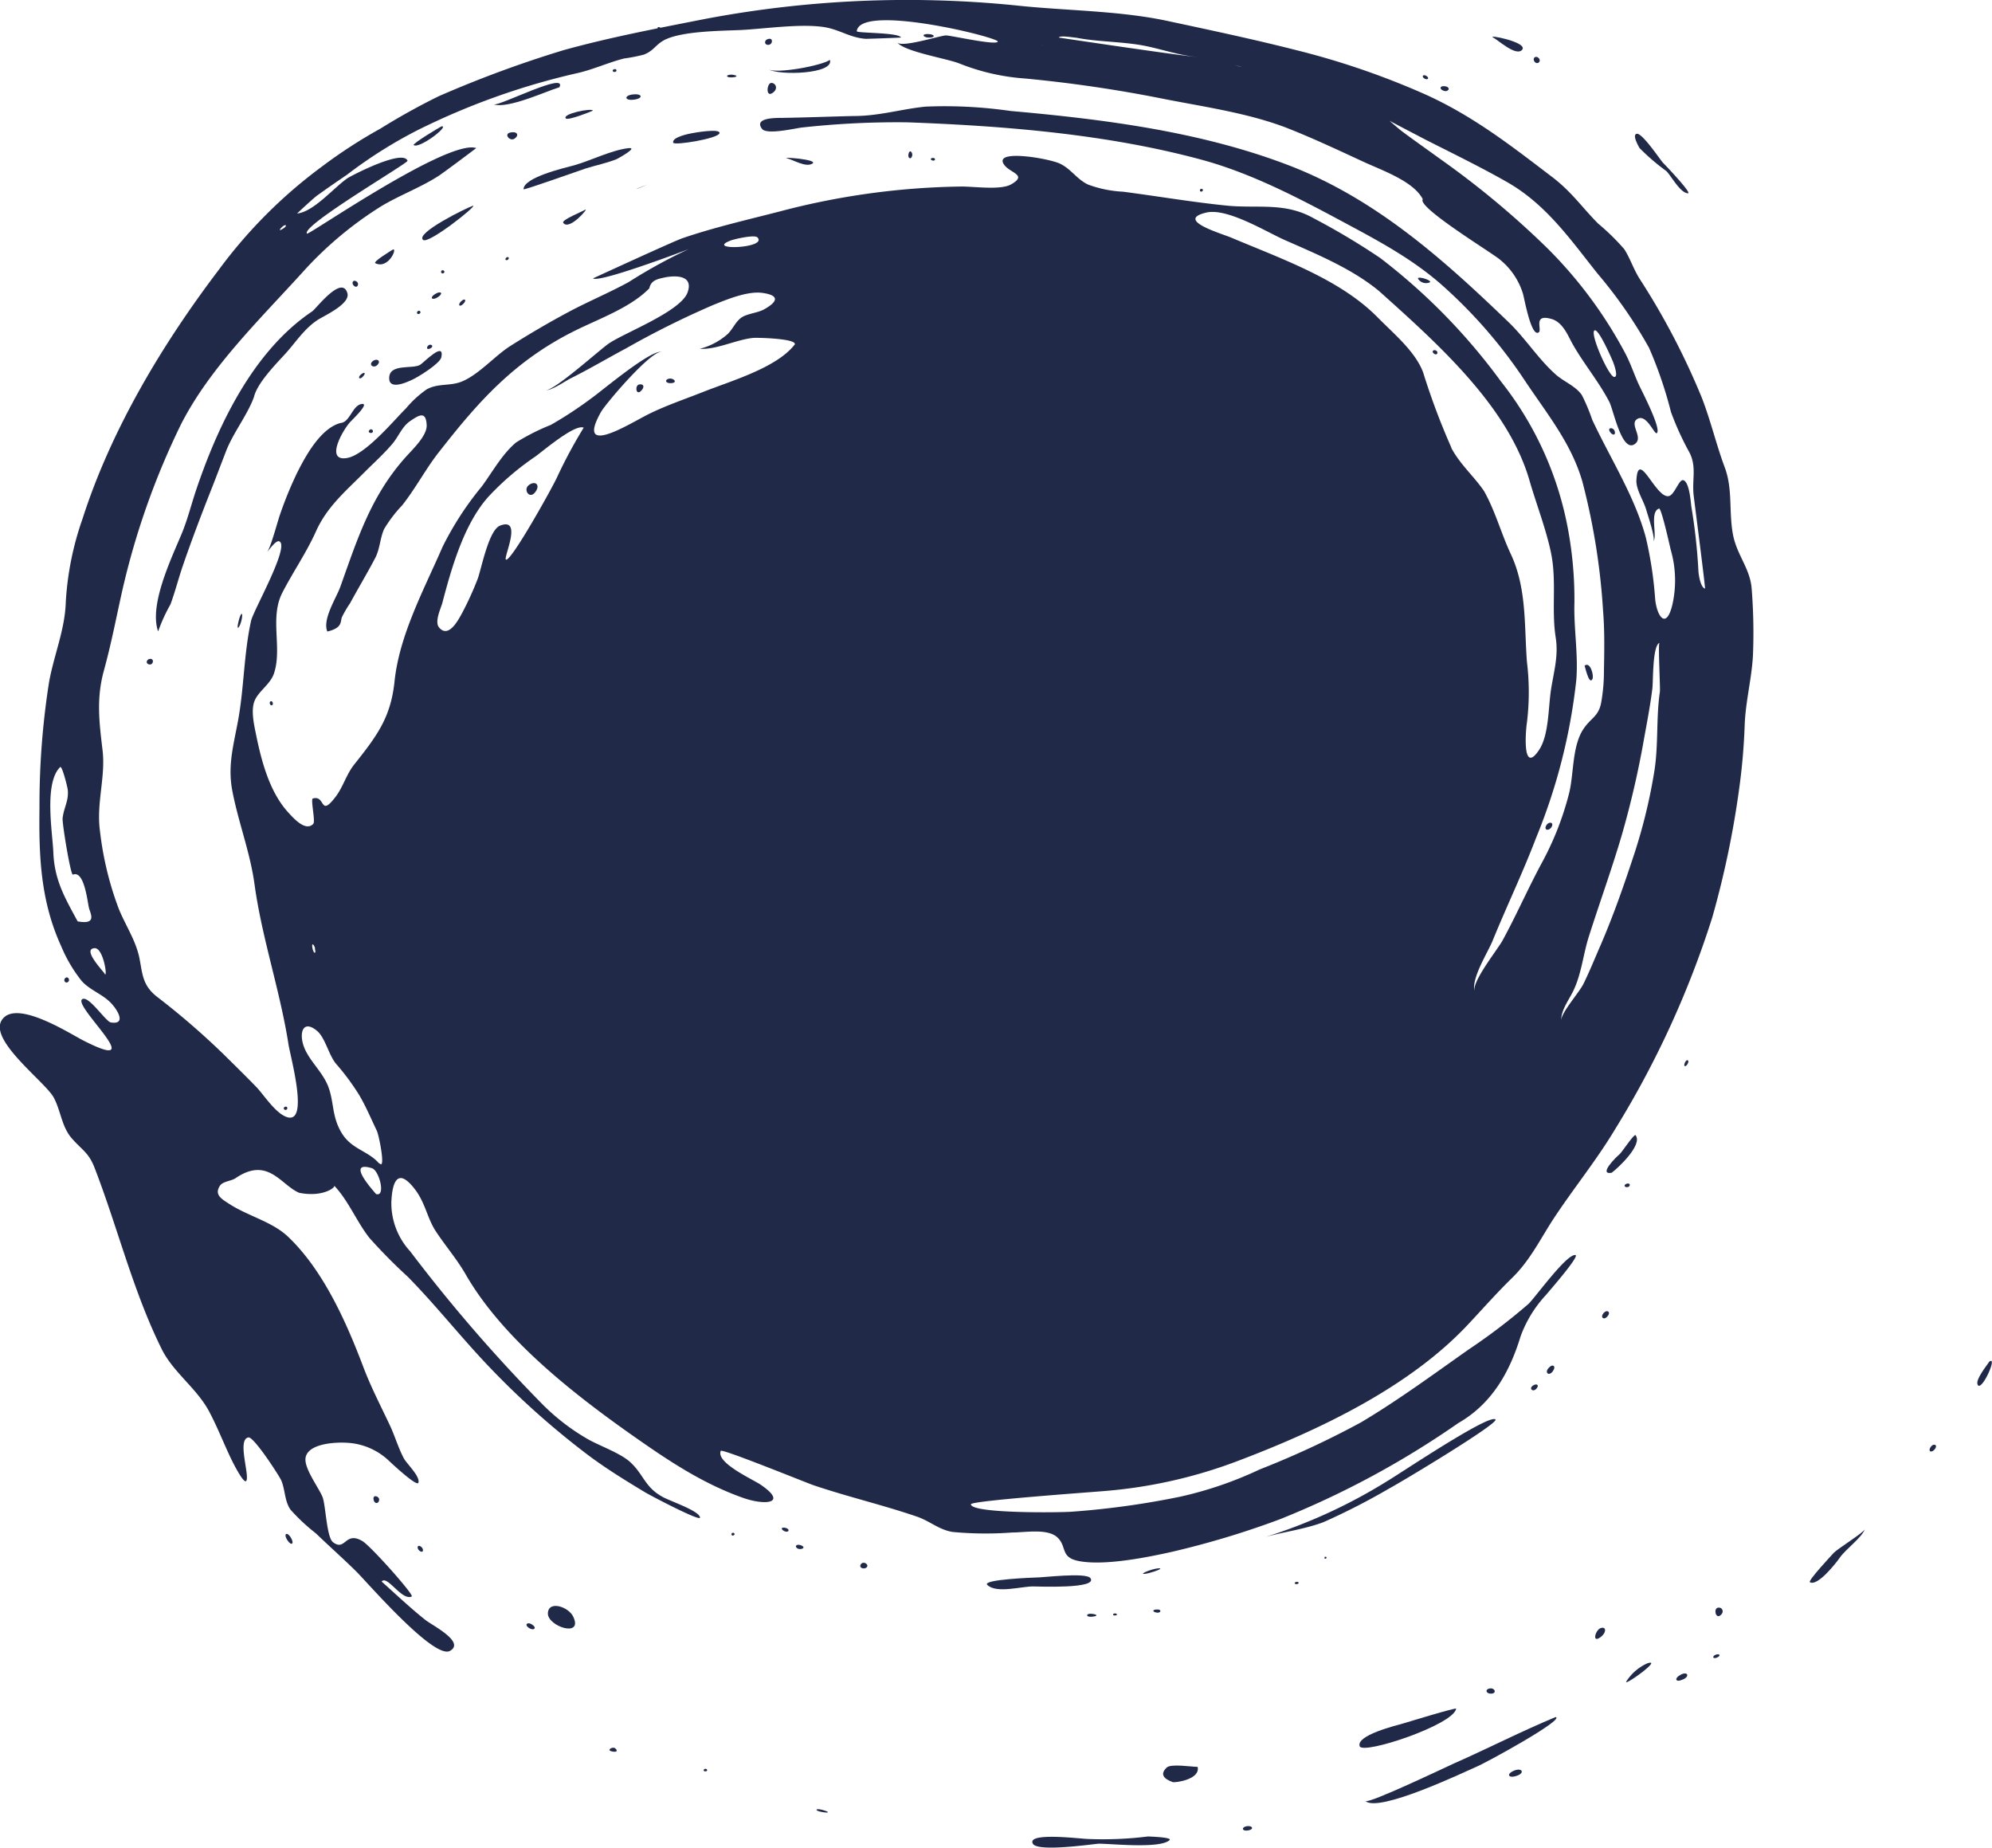 <svg xmlns="http://www.w3.org/2000/svg" viewBox="0 0 211.9 196.52"><defs><style>.cls-1{fill:#212948;}</style></defs><g id="Layer_2" data-name="Layer 2"><g id="Layer_1-2" data-name="Layer 1"><path class="cls-1" d="M122.13,195.33a38.6,38.6,0,0,1-6.36.27c-.7,0-6.59-.77-5.9.5.48.9,6.15.07,7,0,1.39,0,6.46.55,7.52-.36C124.85,195.39,122,195.34,122.13,195.33Z"/><path class="cls-1" d="M110,168.74c.51,0,6.79.27,6-.88-.46-.65-5.16-.05-5.85-.07-.07,0-5.71.2-5.13.78C106,169.55,108.81,168.68,110,168.74Zm-1.46-.57c.14,0,.14,0,0,0S108.42,168.16,108.55,168.17Z"/><path class="cls-1" d="M158.85,4c.45.21,2.46,2.08,3.08,1.28S158.05,3.61,158.85,4Z"/><path class="cls-1" d="M165.48,182.63c-3.66,1.52-7.2,3.34-10.8,4.93-.67.29-9.1,4.34-9.44,4,1.41,1.27,10.35-3,11.85-3.66C158,187.54,166.52,182.87,165.48,182.63Z"/><path class="cls-1" d="M164.72,145.52c-.44.49.06.89.46.33S165.16,145,164.72,145.52Z"/><path class="cls-1" d="M127.4,187.93c-.62,0-2.84-.36-3.29.07-.78.74-.27,1.22.64,1.55C125,189.63,127.7,189.28,127.4,187.93Z"/><path class="cls-1" d="M182.75,171c-.48.07-.27,1.18.23.83S183.22,170.91,182.75,171Z"/><path class="cls-1" d="M170.34,173.15c-.59.11-1,1.54-.23,1.08S170.93,173,170.34,173.15Z"/><path class="cls-1" d="M30.55,163.79c.43.68.8.45.4-.23S30.12,163.11,30.55,163.79Z"/><path class="cls-1" d="M65.49,186c-.26-.31-1,.13-.46.27S65.75,186.25,65.49,186Z"/><path class="cls-1" d="M175.23,176.92a5.12,5.12,0,0,0-2.22,1.91C172.59,179.49,177,176.34,175.23,176.92Z"/><path class="cls-1" d="M132.63,194.24c-.6.09-.54.57.14.45S133.23,194.15,132.63,194.24Z"/><path class="cls-1" d="M153.59,9.66c.51.16.77-.37.16-.48S153.07,9.5,153.59,9.66Z"/><path class="cls-1" d="M85.31,164.41c-.47-.25-.85,0-.53.25S85.78,164.66,85.31,164.41Z"/><path class="cls-1" d="M163.69,6.19c-.32-.35-.73,0-.45.37S164,6.55,163.69,6.19Z"/><path class="cls-1" d="M40.33,159.57c.08-.41-.65-.66-.6-.13S40.26,160,40.33,159.57Z"/><path class="cls-1" d="M158.47,179.59c-.56.1-.38.6.2.55S159,179.49,158.47,179.59Z"/><path class="cls-1" d="M91.7,166.79c.43.15.81-.26.38-.51S91.27,166.63,91.7,166.79Z"/><path class="cls-1" d="M182.51,176c-.42.16-.31.5.14.3S182.92,175.85,182.51,176Z"/><path class="cls-1" d="M171.44,124.74c.7-.52,3.35-3,2.54-4-.15-.18-1.51,1.91-1.73,2.06S169.94,125,171.44,124.74Z"/><path class="cls-1" d="M205.83,154.12c.34-.46-.17-.66-.47-.19S205.49,154.58,205.83,154.12Z"/><path class="cls-1" d="M171,140c.4-.44-.05-.78-.43-.32S170.64,140.46,171,140Z"/><path class="cls-1" d="M163.41,147.73c.37-.37.1-.65-.35-.35S163.05,148.11,163.41,147.73Z"/><path class="cls-1" d="M195.08,165.15c-.13.15-2.81,3-2.55,3.14.83.48,2.85-2.13,3.2-2.64.61-.88,2.3-2.08,2.65-3C198.26,163,195.44,164.76,195.08,165.15Z"/><path class="cls-1" d="M179.52,113.16c.23-.4-.08-.58-.28-.15S179.28,113.56,179.52,113.16Z"/><path class="cls-1" d="M134.61,163.48c1.7-.49,4.28-.85,6.2-1.59a71.77,71.77,0,0,0,7-3.59c1.09-.57,11.68-6.92,11.27-7.32-.65-.64-10.18,5.77-11.6,6.61A56.4,56.4,0,0,1,134.61,163.48Z"/><path class="cls-1" d="M56.63,172.81c-.52-.37-.89,0-.37.34S57.15,173.17,56.63,172.81Z"/><path class="cls-1" d="M44.71,165c.39.21.37-.35,0-.54S44.32,164.8,44.71,165Z"/><path class="cls-1" d="M154.9,181.74c0-.15-5,1.38-5.49,1.53-1,.28-5.19,1.31-4.77,2.47C145,186.66,154.62,183.46,154.9,181.74Z"/><path class="cls-1" d="M123.09,171.19c-.53,0-.53.24-.06.33S123.62,171.16,123.09,171.19Z"/><path class="cls-1" d="M6.88,104.39c.17.28.6,0,.42-.31S6.71,104.11,6.88,104.39Z"/><path class="cls-1" d="M87.49,192.51c-.78-.22-.89.07-.06.22S88.28,192.72,87.49,192.51Z"/><path class="cls-1" d="M151.77,8.1c-.34-.24-.6,0-.28.23S152.11,8.34,151.77,8.1Z"/><path class="cls-1" d="M172.87,126c-.23.26.34.39.47.13S173.11,125.79,172.87,126Z"/><path class="cls-1" d="M179,178.64c.78-.31.55-.91-.2-.52S178.22,179,179,178.64Z"/><path class="cls-1" d="M211.62,144.82c-.23.37-1.66,2.09-1.19,2.54S212.52,144.18,211.62,144.82Z"/><path class="cls-1" d="M186.47,69.74a59.38,59.38,0,0,0-.13-7.06c-.15-2.23-1.59-3.62-2-5.86-.45-2.44,0-4.79-.87-7.11s-1.48-4.92-2.42-7.36a77,77,0,0,0-6.65-12.72c-.63-1-1-2.17-1.62-3.13A24.13,24.13,0,0,0,170,23.78c-1.73-1.75-2.8-3.35-4.83-4.91-4.29-3.27-8.33-6.44-13.4-8.76a83.39,83.39,0,0,0-13.89-4.78c-4.52-1.15-9.1-2.12-13.63-3.09C119,1.11,113.31,1.15,108,.57A115.42,115.42,0,0,0,75.08,2C70,3,65,3.94,60,5.32a120.79,120.79,0,0,0-13.32,4.91,71.18,71.18,0,0,0-6.23,3.46,53.06,53.06,0,0,0-6.17,4,51.78,51.78,0,0,0-11,11c-6.08,8-11.49,17.1-14.49,26.46A32.1,32.1,0,0,0,7,64c-.08,3-1.3,5.75-1.8,8.67a84.16,84.16,0,0,0-1,13.27C4.13,91,4.3,95.81,6.5,100.62a15.41,15.41,0,0,0,2.19,3.72c.83.93,2.12,1.37,3,2.23.73.69,1.86,2.46.1,2.18-.55-.09-2.43-3-3.07-2.45-.87.81,7.41,8.07.14,4.37-1.52-.78-7.32-4.53-8.71-2.1-1.24,2.17,4.64,6.5,5.55,8.14.77,1.4.84,3.11,1.93,4.36s1.8,1.51,2.43,3.14c2.46,6.35,4.09,13.14,7.15,19.3,1.24,2.49,3.75,4.16,5.07,6.68.87,1.65,1.54,3.39,2.35,5.07.05.1,1.33,2.72,1.58,2.23.34-.66-1-4.41.22-4.6.57-.09,3.22,4,3.48,4.55.44,1,.34,2.2,1,3.14a20.17,20.17,0,0,0,2.69,2.51c1.43,1.38,2.94,2.71,4.33,4.09,1.23,1.23,8.26,9.37,9.94,8.41s-2-2.76-2.66-3.32c-1.57-1.25-3.11-2.71-4.61-4.05.57-.75,2.16,2.1,3.2,1.58.28-.14-4.35-5.35-5.24-5.88-1.87-1.12-1.8,1.14-3.14.11-.69-.54-.77-4-1.12-4.83-.46-1.08-2-3.08-1.79-4.18.29-1.49,3.16-1.65,4.46-1.56a7,7,0,0,1,4.26,1.78s3.15,3,3.28,2.46c.18-.71-1.25-2-1.57-2.62-.57-1.09-.92-2.29-1.43-3.4-1-2.13-2.07-4.17-2.89-6.36-1.73-4.56-4.19-10.19-8-13.8-1.63-1.53-4-2.11-6-3.32-1-.65-1.88-1.07-1.22-2.09.31-.47,1.24-.49,1.68-.81,3.45-2.34,4.82.78,6.75,1.57,2.5.5,3.89-.58,3.72-.76,1.51,1.58,2.4,3.85,3.75,5.56a56.73,56.73,0,0,0,4.08,4.13c3.06,3.11,5.75,6.56,8.79,9.72a86.77,86.77,0,0,0,10.29,9.17c1.91,1.45,4,2.73,6.1,4,.57.35,5.9,3.15,5.9,2.73,0-.71-3.28-1.79-4-2.22-1.83-1-2-2.34-3.32-3.59-1-1-3.28-1.79-4.56-2.51a22.88,22.88,0,0,1-4.83-3.69,166.09,166.09,0,0,1-14.12-16.32,7.57,7.57,0,0,1-2-5.24c.1-2.29.74-3.69,2.54-1.31,1.06,1.41,1.26,2.93,2.11,4.3,1,1.55,2.26,3,3.2,4.61,3.84,6.74,11.17,12.56,17.79,17.22,3.67,2.58,7.4,5.11,11.81,6.66,2.33.81,4.77.59,1.84-1.41-.87-.59-4.78-2.33-4.25-3.6.11-.27,9,3.35,9.86,3.65,3.6,1.22,7.38,2.1,11,3.34,1.4.48,2.3,1.37,3.77,1.63a37.73,37.73,0,0,0,6.38.06c1.41,0,3.8-.46,4.83.55s.23,2.14,2.37,2.51c2.73.47,7.13-.41,9.77-1a93.25,93.25,0,0,0,11.48-3.46,94.64,94.64,0,0,0,19-10.24c3.73-2.14,5.54-5.67,6.63-9.24a13,13,0,0,1,2.69-4.38c.22-.27,3.64-4.17,3.14-4.25-.94-.15-4.3,4.54-5,5.2a64.54,64.54,0,0,1-6.34,4.83c-3.74,2.63-7.51,5.41-11.48,7.77a96.61,96.61,0,0,1-10.76,5,40.55,40.55,0,0,1-8.45,2.9A89.14,89.14,0,0,1,114,160.79c-1.08.09-10.68.22-10.72-.79,0-.39,13.32-1.32,14.45-1.43a51.53,51.53,0,0,0,13.76-3.11c8.85-3.34,18.39-7.89,24.65-14.56,1.55-1.65,3-3.3,4.62-4.89,1.95-1.87,3-4.06,4.4-6.23,2.12-3.25,4.6-6.27,6.59-9.58a100.77,100.77,0,0,0,10.39-22.61A98.53,98.53,0,0,0,185,83.93a66.58,66.58,0,0,0,.59-6.75C185.67,74.68,186.33,72.24,186.47,69.74ZM131.4,6.94c.85.2.82.25,0,0S130.55,6.73,131.4,6.94ZM114.43,4c2.28.45,4.68.41,7,.81,1.89.33,4,1.1,5.94,1.25C126,6,112.65,4,112.65,4,112.65,3.7,114.64,4.07,114.43,4Zm-3.6.76c1.29.15,2.57.33,3.86.41C113.17,5.1,111.23,4.48,110.83,4.79ZM30,24.15c.36-.35.63-.19.18.12S29.63,24.5,30,24.15ZM24.64,36.48c-.05.09-.07.08,0,0S24.69,36.38,24.64,36.48ZM8.26,98c-1.42-2.62-2.48-4.43-2.59-7.41-.09-2.07-1-7.31.73-9,.2-.2.79,2.15.81,2.44.11,1.17-.41,1.82-.55,3-.06.52.85,6.06,1.09,6,1.24-.52,1.56,3,1.73,3.6S10.31,98.38,8.26,98Zm2.89,5.59c-.18-.32-2.46-2.65-1.09-2.74C11,100.8,11.46,104,11.15,103.61ZM40,127c-.11-.16-3.34-3.62-.45-2.75C40.33,124.44,41.08,127.35,40,127Zm.34-3.24c-1.19-1.38-2.94-1.5-4-3.26s-.79-3.26-1.42-4.92-2.18-2.86-2.67-4.48c-.43-1.46.1-2.62,1.49-1.44.85.72,1.24,2.57,2,3.48a25.41,25.41,0,0,1,2.47,3.33c.69,1.17,1.27,2.53,1.85,3.75C40.29,120.56,41.07,124.54,40.37,123.73Zm-6.85-22.86c.17.55-.1.62-.24,0S33.35,100.32,33.52,100.87ZM59.29,50.69c-.43,1-4.95,9.12-5.47,8.83-.3-.18,1.83-4.57-.63-3.61-1.22.48-2,4.68-2.38,5.67a33.32,33.32,0,0,1-1.72,3.75c-.33.58-1.38,2.63-2.39,1.4-.49-.59.18-2,.34-2.55.94-3.57,2.26-8.37,4.89-11.32a29.22,29.22,0,0,1,5-4.29c.72-.5,4.21-3.51,5.16-3.08A52.38,52.38,0,0,0,59.29,50.69Zm25.21-14c-1.93,2.45-6.76,3.83-9.71,5-2,.79-4,1.46-5.86,2.39s-7.79,4.69-5-.26c.47-.85,5.43-6.7,6.51-6.39-1.16-.33-6.49,4.21-7.53,4.93a42.12,42.12,0,0,1-4.31,2.83,23.32,23.32,0,0,0-3.7,1.87c-1.48,1.23-2.55,3.19-3.65,4.68a33.27,33.27,0,0,0-4.17,6.42c-2,4.6-4.59,9.36-5.11,14.31-.4,3.85-1.86,5.79-4.31,8.87-.84,1.07-1.18,2.42-2,3.46-1.67,2.17-1-.26-2.38.13-.26.07.29,2.42.05,2.69-.8.88-2.11-.59-2.66-1.2-2-2.17-2.86-5.5-3.41-8.18-.2-1-.6-2.62-.19-3.67s1.68-1.77,2.07-2.93c.91-2.69-.48-5.92.89-8.59,1.12-2.19,2.56-4.25,3.59-6.55,1.17-2.6,3.12-4.23,5.15-6.27,1-1,2.11-2,3-3.06.61-.73,1-1.76,1.77-2.32,1-.69,1.79-1.22,1.85.41,0,1.12-1.46,2.5-2.21,3.33-3.78,4.21-5.2,8.88-7,13.88-.43,1.17-1.9,3.41-1.36,4.7,1.59-.38,1.38-1,1.54-1.5a11.61,11.61,0,0,1,.88-1.51c.85-1.57,1.79-3.13,2.62-4.71.56-1,.54-2.14,1-3.18a14.36,14.36,0,0,1,1.92-2.52c1.53-1.94,2.56-4,4.09-5.89,4-5.11,7.78-9.38,14-12.54,2.69-1.37,6.13-2.53,8.2-4.65.19-.88.87-1,1.79-1.19,1.44-.24,2.85,0,2.29,1.6-.69,2-6.46,4.21-8.29,5.39C64,37,59,41.57,58,41.52c.75,0,2.13-1,2.73-1.29,2-1,3.92-2.14,5.89-3.19a94.21,94.21,0,0,1,9.22-4.59c1.41-.57,3.65-1.51,5.23-1.3,2,.27,1.57,1,.2,1.76-.67.37-1.74.44-2.36.84S78,34.92,77.44,35.5a7.13,7.13,0,0,1-3,1.6c1.79.11,3.93-1,5.7-1.16C80.45,35.9,85.09,36,84.5,36.71Zm-37.64,4.9c.07-.17.1-.16,0,0S46.79,41.77,46.86,41.61Zm30.84-16c.38-.15,2.56-.66,2.87-.34C81.72,26.43,74.94,26.67,77.7,25.59Zm76.68,22a73.89,73.89,0,0,1-3-8c-.84-2.21-3.07-4.05-4.79-5.79-4-4.09-10.18-6.23-15.63-8.53-1.07-.45-6-1.87-2.64-2.66,2.3-.54,6.63,2.21,8.53,3,3.4,1.5,7,3,9.84,5.34,6.29,5.64,13.72,12.27,16,20.12.72,2.5,1.74,5.11,2.27,7.59.67,3.08.05,6.1.53,9.16.3,1.91-.18,3.53-.49,5.46s-.21,4.89-1.29,6.5c-1.77,2.64-1.44-1.9-1.28-2.94a26.6,26.6,0,0,0,0-6.43c-.3-3.89,0-7.87-1.75-11.55-1-2.15-1.64-4.55-2.81-6.62C156.84,50.71,155.28,49.36,154.38,47.63Zm22.19,26c-.41,2.78-.14,5.64-.59,8.45a58,58,0,0,1-2.09,8.65c-1.09,3.32-2.23,6.61-3.63,9.85-.59,1.35-1.15,2.74-1.8,4.07-.43.91-2.37,3.06-2.39,3.92,0-1.24,1-2.38,1.44-3.47.75-1.73.93-3.65,1.51-5.47,1.13-3.54,2.38-7,3.45-10.6a97.91,97.91,0,0,0,2.43-10.5c.32-1.75.65-3.48.87-5.24.1-.84,0-4.56.76-4.88C176.36,68.46,176.63,73.2,176.57,73.61Zm4.1-12.85a60.6,60.6,0,0,0-.75-6.84c-.06-.36-.19-2.72-.89-2.83-.44-.07-.91,1.6-1.53,1.7-1.39.23-3.26-5.18-3.43-1.62,0,1,.8,2.16,1.06,3.11.1.37,1,3,.75,3.35.45-.66-.44-3.14.6-3.52.25-.09,1.15,4,1.24,4.37a11.72,11.72,0,0,1,.16,5.94c-.65,2.58-1.62,1.16-1.81-.66a40.9,40.9,0,0,0-1-6.59c-1.2-4.41-3.75-8.34-5.7-12.51a19.57,19.57,0,0,0-1.1-2.62c-.69-1-2-1.45-2.87-2.27-1.82-1.65-3.15-3.78-4.94-5.5-6.72-6.46-14-13.07-23.35-16.66s-19.63-4.9-29.64-5.79a48.86,48.86,0,0,0-9-.46c-2.67.27-4.91,1-7.66,1-2.57.06-5.1.16-7.65.2-.75,0-3,0-2.09,1.18.55.66,3.71-.12,4.27-.16a92.31,92.31,0,0,1,11.15-.55c10.45.38,21.36,1.27,31.41,4,5.26,1.44,10.23,4.05,14.91,6.56,4.13,2.21,7.8,4.17,11.1,7.22a51.78,51.78,0,0,1,8.21,9.56c2.38,3.59,5,6.72,6.2,10.85A71.32,71.32,0,0,1,170.53,65c.17,2.08.13,4.28.09,6.37a19,19,0,0,1-.31,3.45c-.31,1.42-1.06,1.52-1.86,2.7-1.28,1.91-1,5-1.6,7.1A31.87,31.87,0,0,1,164,91.8c-1.46,2.71-2.68,5.51-4.16,8.22-.55,1-3.2,4.28-3,5.4-.31-1.43,1.42-4.09,1.94-5.37,1.49-3.65,3.2-7.21,4.6-10.88a61.63,61.63,0,0,0,4.3-16.85c.22-2.74-.28-5.46-.2-8.23a40.81,40.81,0,0,0-.81-8.45,35.73,35.73,0,0,0-7-15.06,64.18,64.18,0,0,0-12.85-13.14,74.93,74.93,0,0,0-7.09-4.23c-3.1-1.75-6-1-9.32-1.35-3.65-.37-7.32-1-10.95-1.47a12.5,12.5,0,0,1-3.72-.76c-1.2-.57-1.82-1.68-3-2.23s-6.86-1.53-6,0c.53,1,2.7,1.15.8,2.22-1.12.63-4,.2-5.33.22a79.49,79.49,0,0,0-19.3,2.66c-3.42.88-7,1.7-10.32,2.84-.87.29-9.51,4.27-9.51,4.27.65.48,9.2-2.73,10.19-3.12A55.8,55.8,0,0,0,66.88,30c-2.1,1.15-4.34,2.08-6.45,3.21s-4.17,2.34-6.19,3.62c-1.66,1.07-3.34,3.05-5.16,3.77-1.22.48-2.51.15-3.7.82a11.22,11.22,0,0,0-2.18,2c-1.25,1.23-4.35,5-6.32,5.3-2.25.36-.54-2.79.34-3.8.2-.23,2.31-2.21,1.16-1.93-.92.24-1.17,1.92-2.15,2-2.11.54-3.73,3.52-4.6,5.25a39.93,39.93,0,0,0-1.85,4.51c-.21.56-1.05,3.77-1.41,4,.14-.07.95-1.34,1.34-1.17,1.16.5-2.79,7.41-3,8.45-.78,3.52-.74,7.15-1.4,10.69-.48,2.58-1.1,4.74-.6,7.37.64,3.38,1.9,6.54,2.37,10,.79,5.73,2.71,11.25,3.61,17,.22,1.37,2.12,8.16,0,7.77-1.25-.24-2.6-2.38-3.39-3.21-1.13-1.17-2.35-2.36-3.46-3.46A80.87,80.87,0,0,0,16.68,106c-1.5-1.18-1.52-2.37-1.83-4-.37-1.93-1.47-3.51-2.21-5.32a34.35,34.35,0,0,1-2-8.24c-.42-3,.61-5.76.27-8.64s-.69-5.45.14-8.47,1.34-5.79,2-8.7a81.35,81.35,0,0,1,6.2-17.49C22.31,39.13,27.61,34,32.15,29A39.14,39.14,0,0,1,40.45,22c1.94-1.19,4.18-2,6.14-3.25.55-.34,4.08-3,4.07-3-3-1-17.84,9.29-18,9.1-.72-.79,10.79-7.51,10.69-7.75-.49-1.28-6,1.6-6.38,1.85-1.46,1-3.59,3.58-5.37,3.76,0,0,1.92-1.81,2.26-2,1-.72,2-1.41,3.06-2.13a48.82,48.82,0,0,1,7.55-4.76,75.78,75.78,0,0,1,16.75-6c1.8-.38,3.4-1.15,5.17-1.6a17.72,17.72,0,0,0,2.1-.41c1.06-.42,1.2-1,2.12-1.52,1.85-1,6.08-1,8.24-1.1,2.62-.14,6.29-.69,8.81-.31,1.65.26,2.72,1.12,4.43,1.25.28,0,3.75-.12,3.75-.14-.21-.55-4.72-.45-4.7-.67.34-3,15.21.68,15,1.11s-5.1-.69-5.52-.66c-.58,0-4.74,1.35-5.19.73.76,1,5.26,1.71,6.62,2.25a23.11,23.11,0,0,0,7,1.6A144.61,144.61,0,0,1,124,10.56c4.27.83,8.76,1.48,12.77,3,2.79,1.09,5.53,2.38,8.23,3.63,2,.93,5.36,2.07,6.35,4-.65.84,7.4,5.72,8.19,6.41A7.51,7.51,0,0,1,162,31.22c.13.4.79,4.21,1.54,4.18s-.69-2.09,1.48-1.48c1.24.34,1.77,1.79,2.26,2.66,1.21,2.14,2.79,4,3.91,6.16.45.86,1.33,5.46,2.71,4.49,1-.69-.67-2.13.29-2.68s1.8,1.69,2.05,1.52c.55-.39-1.64-4.58-1.89-5.12-.51-1.11-.87-2.23-1.44-3.33a46.53,46.53,0,0,0-8.34-11.25,93.2,93.2,0,0,0-11.17-9.32c-1.38-1-2.8-2-4.15-3s-3.09-3-4.93-3.15c.39,0,1.32.83,1.71,1,1.86,1,3.78,2,5.7,3,2.86,1.45,5.76,2.86,8.54,4.44,4.22,2.39,6.82,6.19,9.67,9.76A48.82,48.82,0,0,1,175.42,37a43.91,43.91,0,0,1,2.33,6.82,30.56,30.56,0,0,0,1.95,4.28c.82,1.56.26,2.92.47,4.65.1.84,1.27,9.88,1.2,9.86C180.85,62.44,180.69,61,180.67,60.76ZM171.55,38.4c-.05-.15.73,1.76.15,1.69s-2.5-4.41-2.12-4.91S171.51,38.3,171.55,38.4Z"/><path class="cls-1" d="M77.92,163.33c.22,0,.31-.22.11-.29S77.7,163.27,77.92,163.33Z"/><path class="cls-1" d="M138,168.48c.25-.07.15-.28-.12-.22S137.72,168.55,138,168.48Z"/><path class="cls-1" d="M118.61,171.82c.28,0,.27-.2,0-.21S118.33,171.87,118.61,171.82Z"/><path class="cls-1" d="M75.12,188.15c-.2-.09-.41.2-.15.25S75.31,188.24,75.12,188.15Z"/><path class="cls-1" d="M161.34,188.88c.91-.3.57-.9-.28-.55S160.43,189.19,161.34,188.88Z"/><path class="cls-1" d="M140.89,165.69c0,.16.18.12.22,0S140.89,165.52,140.89,165.69Z"/><path class="cls-1" d="M174.41,15.75a23,23,0,0,0,2.84,2.44c.51.48,1.47,2.34,2.31,2.37.45,0-2.41-3-2.66-3.25s-2.19-3.17-2.78-3.08S174.44,15.79,174.41,15.75Z"/><path class="cls-1" d="M61,172c-.45-1.08-2.7-1.85-2.72-.37C58.31,173,62,174.2,61,172Z"/><path class="cls-1" d="M70.09,2.88c-.22,0-.17.21,0,.2S70.3,2.89,70.09,2.88Z"/><path class="cls-1" d="M116.14,171.65c-.64-.07-.68.37,0,.31S116.78,171.72,116.14,171.65Z"/><path class="cls-1" d="M83.44,162.86c.45.21.65-.2.16-.34S83,162.64,83.44,162.86Z"/><path class="cls-1" d="M122.78,167.15c1.28-.42.44-.46-.58-.09S121.49,167.57,122.78,167.15Z"/><path class="cls-1" d="M33.21,33.12C26.74,37.45,23,45.72,20.8,52.31c-.5,1.52-.89,3.09-1.52,4.57-1.12,2.67-3.43,7.5-2.46,10.28a18.27,18.27,0,0,1,1.32-2.89c.49-1.34.84-2.72,1.3-4.07.93-2.71,1.95-5.39,3-8.05.52-1.3,1-2.6,1.51-3.91.76-2.11,2.33-4,3.06-6,.35-1.48,2.24-3.41,3.33-4.6s2-2.66,3.45-3.61c.69-.45,3.52-1.71,3.16-2.86C36.36,29.2,33.62,32.84,33.21,33.12Z"/><path class="cls-1" d="M66.83,15.76c-1.79.21-4,1.33-5.78,1.83-1,.27-5.35,1.27-5.36,2.54,0,.13,6.23-2.09,6.61-2.21,1.09-.34,2.27-.58,3.31-1C65.75,16.85,68,15.62,66.83,15.76Z"/><path class="cls-1" d="M88.28,6.37c-.91.63-5.7,1.5-6.54,1C82.92,8.06,88.76,7.87,88.28,6.37Z"/><path class="cls-1" d="M73.55,14.18s-2.12.37-1.94,1c.09.32,4.74-.43,4.92-1S73.76,14.13,73.55,14.18Z"/><path class="cls-1" d="M83.72,16.84c.67.16,2,1,2.7.56S83,16.66,83.72,16.84Z"/><path class="cls-1" d="M60.19,12.6c.25.25,2.88-.81,2.87-.83C63,11.45,59.74,12.11,60.19,12.6Z"/><path class="cls-1" d="M168.55,70.82c0-.26.45,2.13.84,1.42C169.59,71.89,169.16,70.28,168.55,70.82Z"/><path class="cls-1" d="M67.43,10.6c1-.12.93-.66-.07-.56S66.4,10.73,67.43,10.6Z"/><path class="cls-1" d="M59.51,9.28c.87-1.73-6.33,2-7,1.83C54.1,11.57,58,9.74,59.51,9.28Z"/><path class="cls-1" d="M68.08,19.94c-.6.22-.39.21.41-.15S68.67,19.71,68.08,19.94Z"/><path class="cls-1" d="M25.34,66.24c-.24,1.07.26.34.39-.46S25.57,65.18,25.34,66.24Z"/><path class="cls-1" d="M62.24,22.31c-.2.15-2.53,1.08-2.33,1.38C60.53,24.62,62.74,22,62.24,22.31Z"/><path class="cls-1" d="M97,16.67c.17-.36-.19-.85-.34-.36S96.86,17,97,16.67Z"/><path class="cls-1" d="M44.74,38.77c-.77.56-3.41-.2-3.34,1.52.05,1.21,1.89.37,2.55.05s2.88-1.7,3-2.35C47.29,36.3,45.25,38.39,44.74,38.77Z"/><path class="cls-1" d="M46.6,31.59c.61-.41.28-.7-.34-.3S46,32,46.6,31.59Z"/><path class="cls-1" d="M38.41,39.82c-.4.31-.18.64.18.25S38.81,39.5,38.41,39.82Z"/><path class="cls-1" d="M171.77,45.88c-.13-.46-.78-.44-.54,0S171.9,46.35,171.77,45.88Z"/><path class="cls-1" d="M165.07,87.92c.25-.5-.37-.58-.61-.08S164.81,88.42,165.07,87.92Z"/><path class="cls-1" d="M39.62,38.44c-.44.38.16.79.55.35S40.05,38.06,39.62,38.44Z"/><path class="cls-1" d="M81.75,4.14c-.51.1-.47.67,0,.63S82.26,4,81.75,4.14Z"/><path class="cls-1" d="M82.05,8.82c-.47,0-.62,1.53.09,1.09S82.51,8.81,82.05,8.82Z"/><path class="cls-1" d="M16.25,70.44c.12-.44-.47-.48-.62-.13S16.13,70.87,16.25,70.44Z"/><path class="cls-1" d="M150.84,29.64a1,1,0,0,0,1.23.4C152.48,29.86,150.77,29.31,150.84,29.64Z"/><path class="cls-1" d="M37.52,30c-.12.3.38.73.54.35S37.63,29.68,37.52,30Z"/><path class="cls-1" d="M49.28,32.32c.41-.41.16-.65-.23-.27S48.87,32.72,49.28,32.32Z"/><path class="cls-1" d="M41.73,26.58c-.22.15-2.1,1.27-1.8,1.42C41.39,28.69,42.37,26.15,41.73,26.58Z"/><path class="cls-1" d="M45.52,36.79c-.24.29,0,.45.34.22S45.76,36.49,45.52,36.79Z"/><path class="cls-1" d="M50.32,21.88c-.59.18-6.2,2.92-5.31,3.64C45.57,26,50.8,21.85,50.32,21.88Z"/><path class="cls-1" d="M54.26,14.1c-.7.17,0,1,.5.63S55,13.93,54.26,14.1Z"/><path class="cls-1" d="M39.62,46c.18-.18-.11-.49-.33-.25S39.45,46.14,39.62,46Z"/><path class="cls-1" d="M99.2,17.07c.28.1.38-.26.07-.27S98.93,17,99.2,17.07Z"/><path class="cls-1" d="M30.56,117.84c0-.23-.43-.14-.37.08S30.61,118.07,30.56,117.84Z"/><path class="cls-1" d="M46.94,29c.09.2.46,0,.3-.18S46.85,28.81,46.94,29Z"/><path class="cls-1" d="M65.33,7.36c-.25.07-.18.34.09.29S65.59,7.28,65.33,7.36Z"/><path class="cls-1" d="M54.06,27.59c.18-.18-.06-.36-.23-.16S53.87,27.77,54.06,27.59Z"/><path class="cls-1" d="M44.68,33.32c.17-.19-.13-.38-.28-.18S44.51,33.51,44.68,33.32Z"/><path class="cls-1" d="M77.82,7.94c-.67,0-.62.33.05.29S78.48,8,77.82,7.94Z"/><path class="cls-1" d="M127.65,20.18c-.07.17.17.3.29.11S127.72,20,127.65,20.18Z"/><path class="cls-1" d="M47,13.43c-.24.09-3.12,1.84-3,2C44.59,15.86,47.79,13.42,47,13.43Z"/><path class="cls-1" d="M173.64,42.7c.07.13.27-.13.15-.24S173.57,42.58,173.64,42.7Z"/><path class="cls-1" d="M71.18,40.27c-.49.09-.44.54.25.48S71.66,40.19,71.18,40.27Z"/><path class="cls-1" d="M68,40.89c-.49.1-.35,1.15.13.74S68.51,40.8,68,40.89Z"/><path class="cls-1" d="M28.7,74.83c.07.28.38.24.32-.06S28.64,74.55,28.7,74.83Z"/><path class="cls-1" d="M64,37.21c.08-.06,0-.11,0-.05S63.94,37.26,64,37.21Z"/><path class="cls-1" d="M152.52,37.6c.3.26.53-.08.29-.28S152.21,37.34,152.52,37.6Z"/><path class="cls-1" d="M56.3,51.56c-.71.47,0,1.58.61.82S57,51.09,56.3,51.56Z"/><path class="cls-1" d="M98.85,4c.68,0,.63-.35-.12-.38S98.17,4,98.85,4Z"/></g></g></svg>
